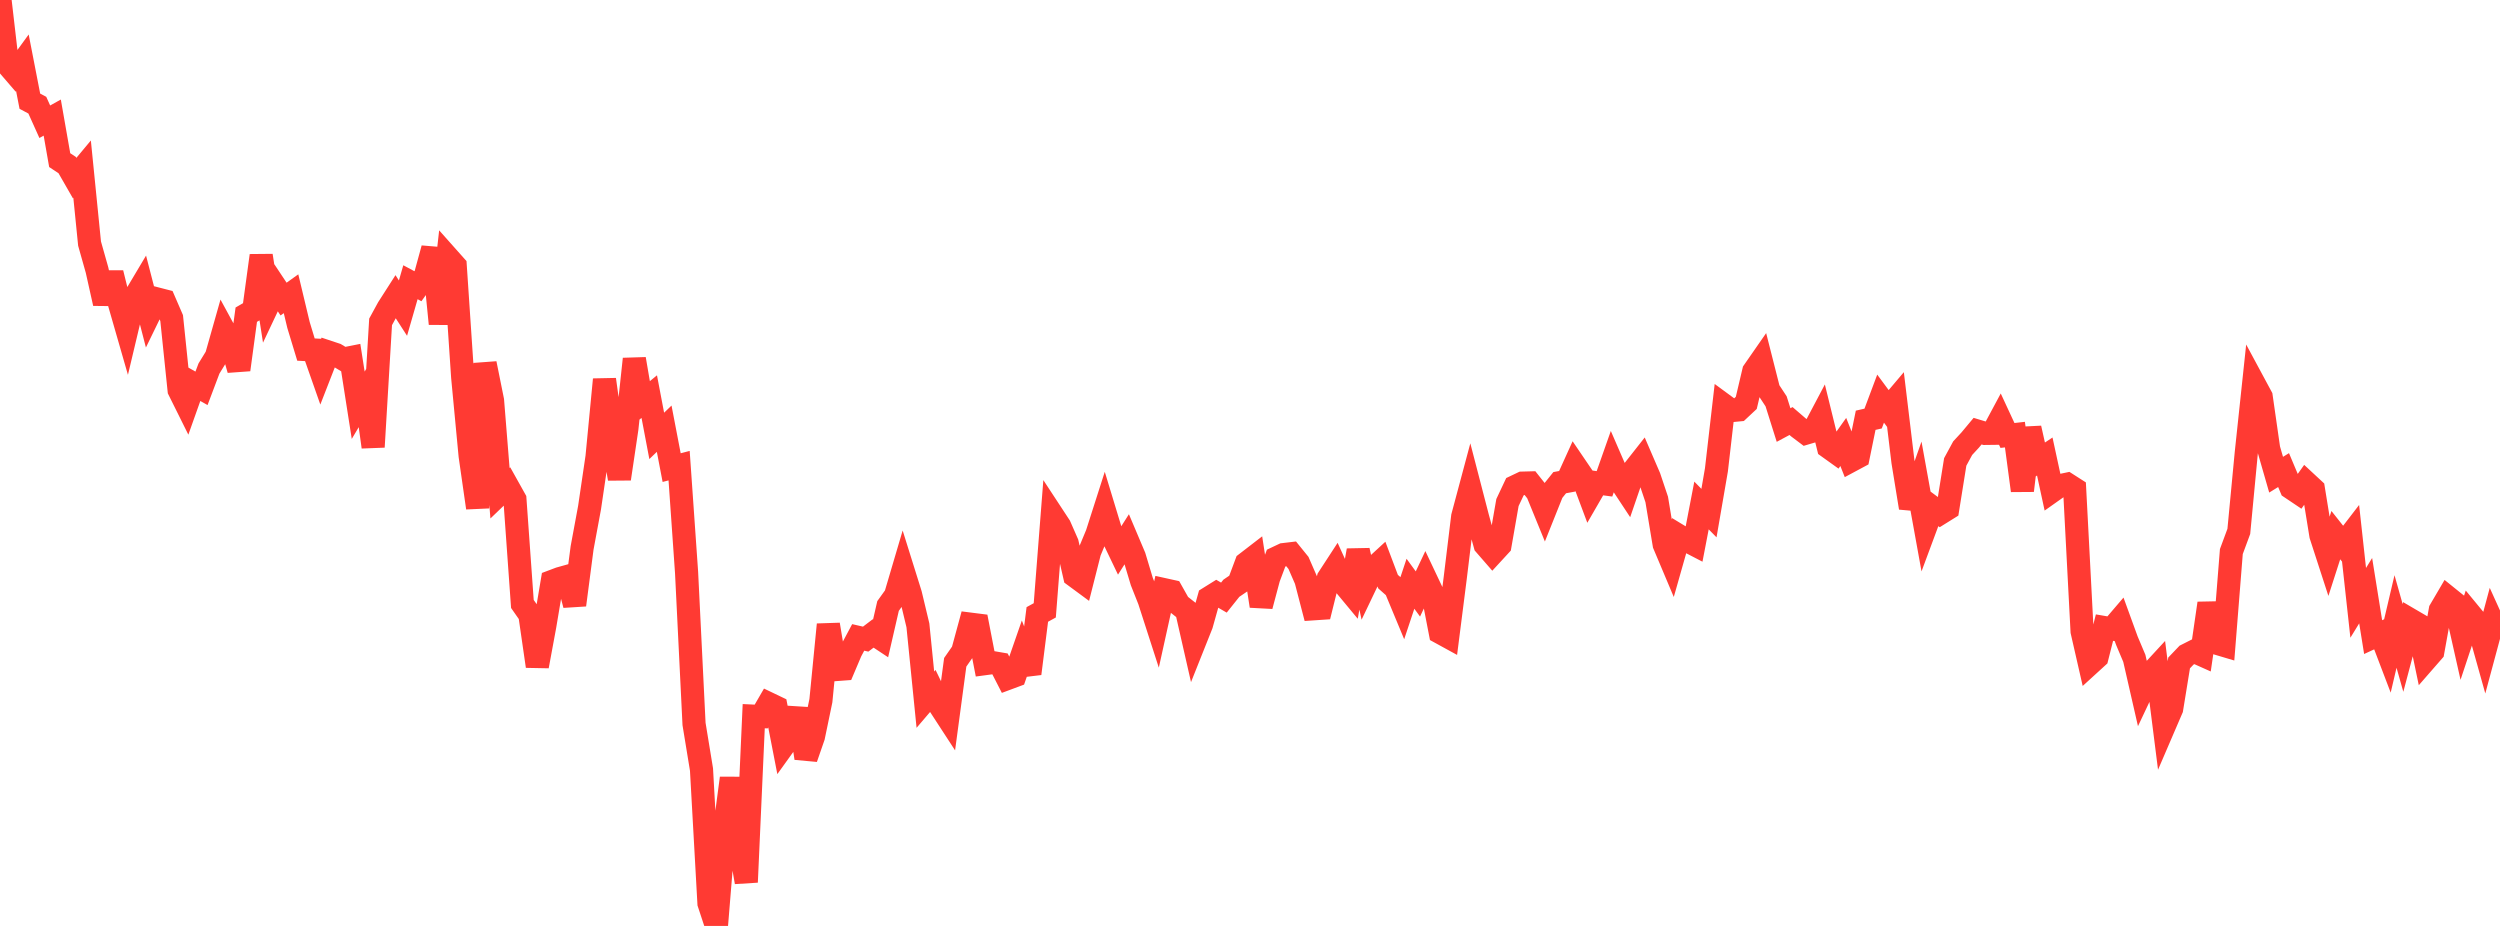 <?xml version="1.0" standalone="no"?>
<!DOCTYPE svg PUBLIC "-//W3C//DTD SVG 1.1//EN" "http://www.w3.org/Graphics/SVG/1.1/DTD/svg11.dtd">

<svg width="135" height="50" viewBox="0 0 135 50" preserveAspectRatio="none" 
  xmlns="http://www.w3.org/2000/svg"
  xmlns:xlink="http://www.w3.org/1999/xlink">


<polyline points="0.0, 0.0 0.403, 3.477 0.806, 3.945 1.209, 3.391 1.612, 5.464 2.015, 5.679 2.418, 6.574 2.821, 6.349 3.224, 8.647 3.627, 8.913 4.03, 9.615 4.433, 9.131 4.836, 13.154 5.239, 14.581 5.642, 16.383 6.045, 14.744 6.448, 16.38 6.851, 17.781 7.254, 16.086 7.657, 15.409 8.06, 16.967 8.463, 16.139 8.866, 16.243 9.269, 17.175 9.672, 21.064 10.075, 21.875 10.478, 20.741 10.881, 20.97 11.284, 19.901 11.687, 19.244 12.09, 17.821 12.493, 18.561 12.896, 19.964 13.299, 16.992 13.701, 16.759 14.104, 13.803 14.507, 16.396 14.91, 15.543 15.313, 16.15 15.716, 15.862 16.119, 17.548 16.522, 18.877 16.925, 18.898 17.328, 20.046 17.731, 19.012 18.134, 19.146 18.537, 19.389 18.94, 19.309 19.343, 21.884 19.746, 21.201 20.149, 24.136 20.552, 17.381 20.955, 16.643 21.358, 16.014 21.761, 16.639 22.164, 15.24 22.567, 15.456 22.97, 14.889 23.373, 13.417 23.776, 17.483 24.179, 13.901 24.582, 14.354 24.985, 20.366 25.388, 24.615 25.791, 27.423 26.194, 19.629 26.597, 21.629 27.0, 26.634 27.403, 26.247 27.806, 26.968 28.209, 32.614 28.612, 33.191 29.015, 35.975 29.418, 33.798 29.821, 31.397 30.224, 31.245 30.627, 31.132 31.03, 32.668 31.433, 29.586 31.836, 27.412 32.239, 24.677 32.642, 20.493 33.045, 23.41 33.448, 25.856 33.851, 23.142 34.254, 19.386 34.657, 21.747 35.06, 21.417 35.463, 23.538 35.866, 23.15 36.269, 25.251 36.672, 25.145 37.075, 30.914 37.478, 39.094 37.881, 41.555 38.284, 48.778 38.687, 50.0 39.09, 45.072 39.493, 42.02 39.896, 45.307 40.299, 47.636 40.701, 38.673 41.104, 38.692 41.507, 37.996 41.91, 38.189 42.313, 40.262 42.716, 39.701 43.119, 38.277 43.522, 40.94 43.925, 39.778 44.328, 37.836 44.731, 33.727 45.134, 36.156 45.537, 36.126 45.94, 35.175 46.343, 34.42 46.746, 34.513 47.149, 34.207 47.552, 34.474 47.955, 32.723 48.358, 32.161 48.761, 30.796 49.164, 32.085 49.567, 33.769 49.97, 37.783 50.373, 37.311 50.776, 38.148 51.179, 38.767 51.582, 35.764 51.985, 35.185 52.388, 33.703 52.791, 33.754 53.194, 35.835 53.597, 35.781 54.0, 35.85 54.403, 36.636 54.806, 36.486 55.209, 35.325 55.612, 36.374 56.015, 33.18 56.418, 32.959 56.821, 27.797 57.224, 28.411 57.627, 29.33 58.03, 31.096 58.433, 31.393 58.836, 29.804 59.239, 28.834 59.642, 27.576 60.045, 28.904 60.448, 29.744 60.851, 29.109 61.254, 30.06 61.657, 31.402 62.06, 32.418 62.463, 33.667 62.866, 31.843 63.269, 31.932 63.672, 32.648 64.075, 32.966 64.478, 34.736 64.881, 33.724 65.284, 32.288 65.687, 32.037 66.09, 32.271 66.493, 31.766 66.896, 31.492 67.299, 30.413 67.701, 30.103 68.104, 32.724 68.507, 31.212 68.91, 30.139 69.313, 29.949 69.716, 29.901 70.119, 30.399 70.522, 31.325 70.925, 32.875 71.328, 32.848 71.731, 31.226 72.134, 30.607 72.537, 31.491 72.94, 31.977 73.343, 29.723 73.746, 31.554 74.149, 30.711 74.552, 30.34 74.955, 31.408 75.358, 31.765 75.761, 32.734 76.164, 31.522 76.567, 32.075 76.97, 31.22 77.373, 32.071 77.776, 34.156 78.179, 34.377 78.582, 31.212 78.985, 27.898 79.388, 26.392 79.791, 27.945 80.194, 29.419 80.597, 29.882 81.0, 29.444 81.403, 27.137 81.806, 26.282 82.209, 26.09 82.612, 26.079 83.015, 26.588 83.418, 27.574 83.821, 26.566 84.224, 26.064 84.627, 25.989 85.03, 25.101 85.433, 25.694 85.836, 26.771 86.239, 26.073 86.642, 26.127 87.045, 24.982 87.448, 25.911 87.851, 26.522 88.254, 25.347 88.657, 24.835 89.06, 25.769 89.463, 26.971 89.866, 29.4 90.269, 30.356 90.672, 28.937 91.075, 29.182 91.478, 29.391 91.881, 27.296 92.284, 27.707 92.687, 25.372 93.09, 21.876 93.493, 22.172 93.896, 22.133 94.299, 21.756 94.701, 20.05 95.104, 19.47 95.507, 21.059 95.91, 21.672 96.313, 22.952 96.716, 22.736 97.119, 23.083 97.522, 23.387 97.925, 23.268 98.328, 22.505 98.731, 24.143 99.134, 24.432 99.537, 23.866 99.94, 24.883 100.343, 24.667 100.746, 22.694 101.149, 22.602 101.552, 21.526 101.955, 22.071 102.358, 21.595 102.761, 24.943 103.164, 27.42 103.567, 26.277 103.97, 28.5 104.373, 27.415 104.776, 27.714 105.179, 27.463 105.582, 24.944 105.985, 24.201 106.388, 23.765 106.791, 23.282 107.194, 23.403 107.597, 23.398 108.0, 22.646 108.403, 23.515 108.806, 23.469 109.209, 26.491 109.612, 23.122 110.015, 24.919 110.418, 24.652 110.821, 26.515 111.224, 26.23 111.627, 26.145 112.03, 26.403 112.433, 34.095 112.836, 35.858 113.239, 35.49 113.642, 33.891 114.045, 33.96 114.448, 33.489 114.851, 34.597 115.254, 35.551 115.657, 37.314 116.06, 36.461 116.463, 36.024 116.866, 39.212 117.269, 38.275 117.672, 35.798 118.075, 35.376 118.478, 35.172 118.881, 35.352 119.284, 32.58 119.687, 34.728 120.09, 34.848 120.493, 29.784 120.896, 28.695 121.299, 24.456 121.701, 20.678 122.104, 21.426 122.507, 24.236 122.91, 25.634 123.313, 25.385 123.716, 26.342 124.119, 26.613 124.522, 26.046 124.925, 26.42 125.328, 28.908 125.731, 30.149 126.134, 28.897 126.537, 29.405 126.94, 28.881 127.343, 32.554 127.746, 31.897 128.149, 34.404 128.552, 34.218 128.955, 35.275 129.358, 33.559 129.761, 34.989 130.164, 33.47 130.567, 33.706 130.97, 35.643 131.373, 35.181 131.776, 32.945 132.179, 32.258 132.582, 32.583 132.985, 34.376 133.388, 33.16 133.791, 33.649 134.194, 35.088 134.597, 33.591 135.0, 34.48" fill="none" stroke="#ff3a33" stroke-width="1.25"/>

</svg>